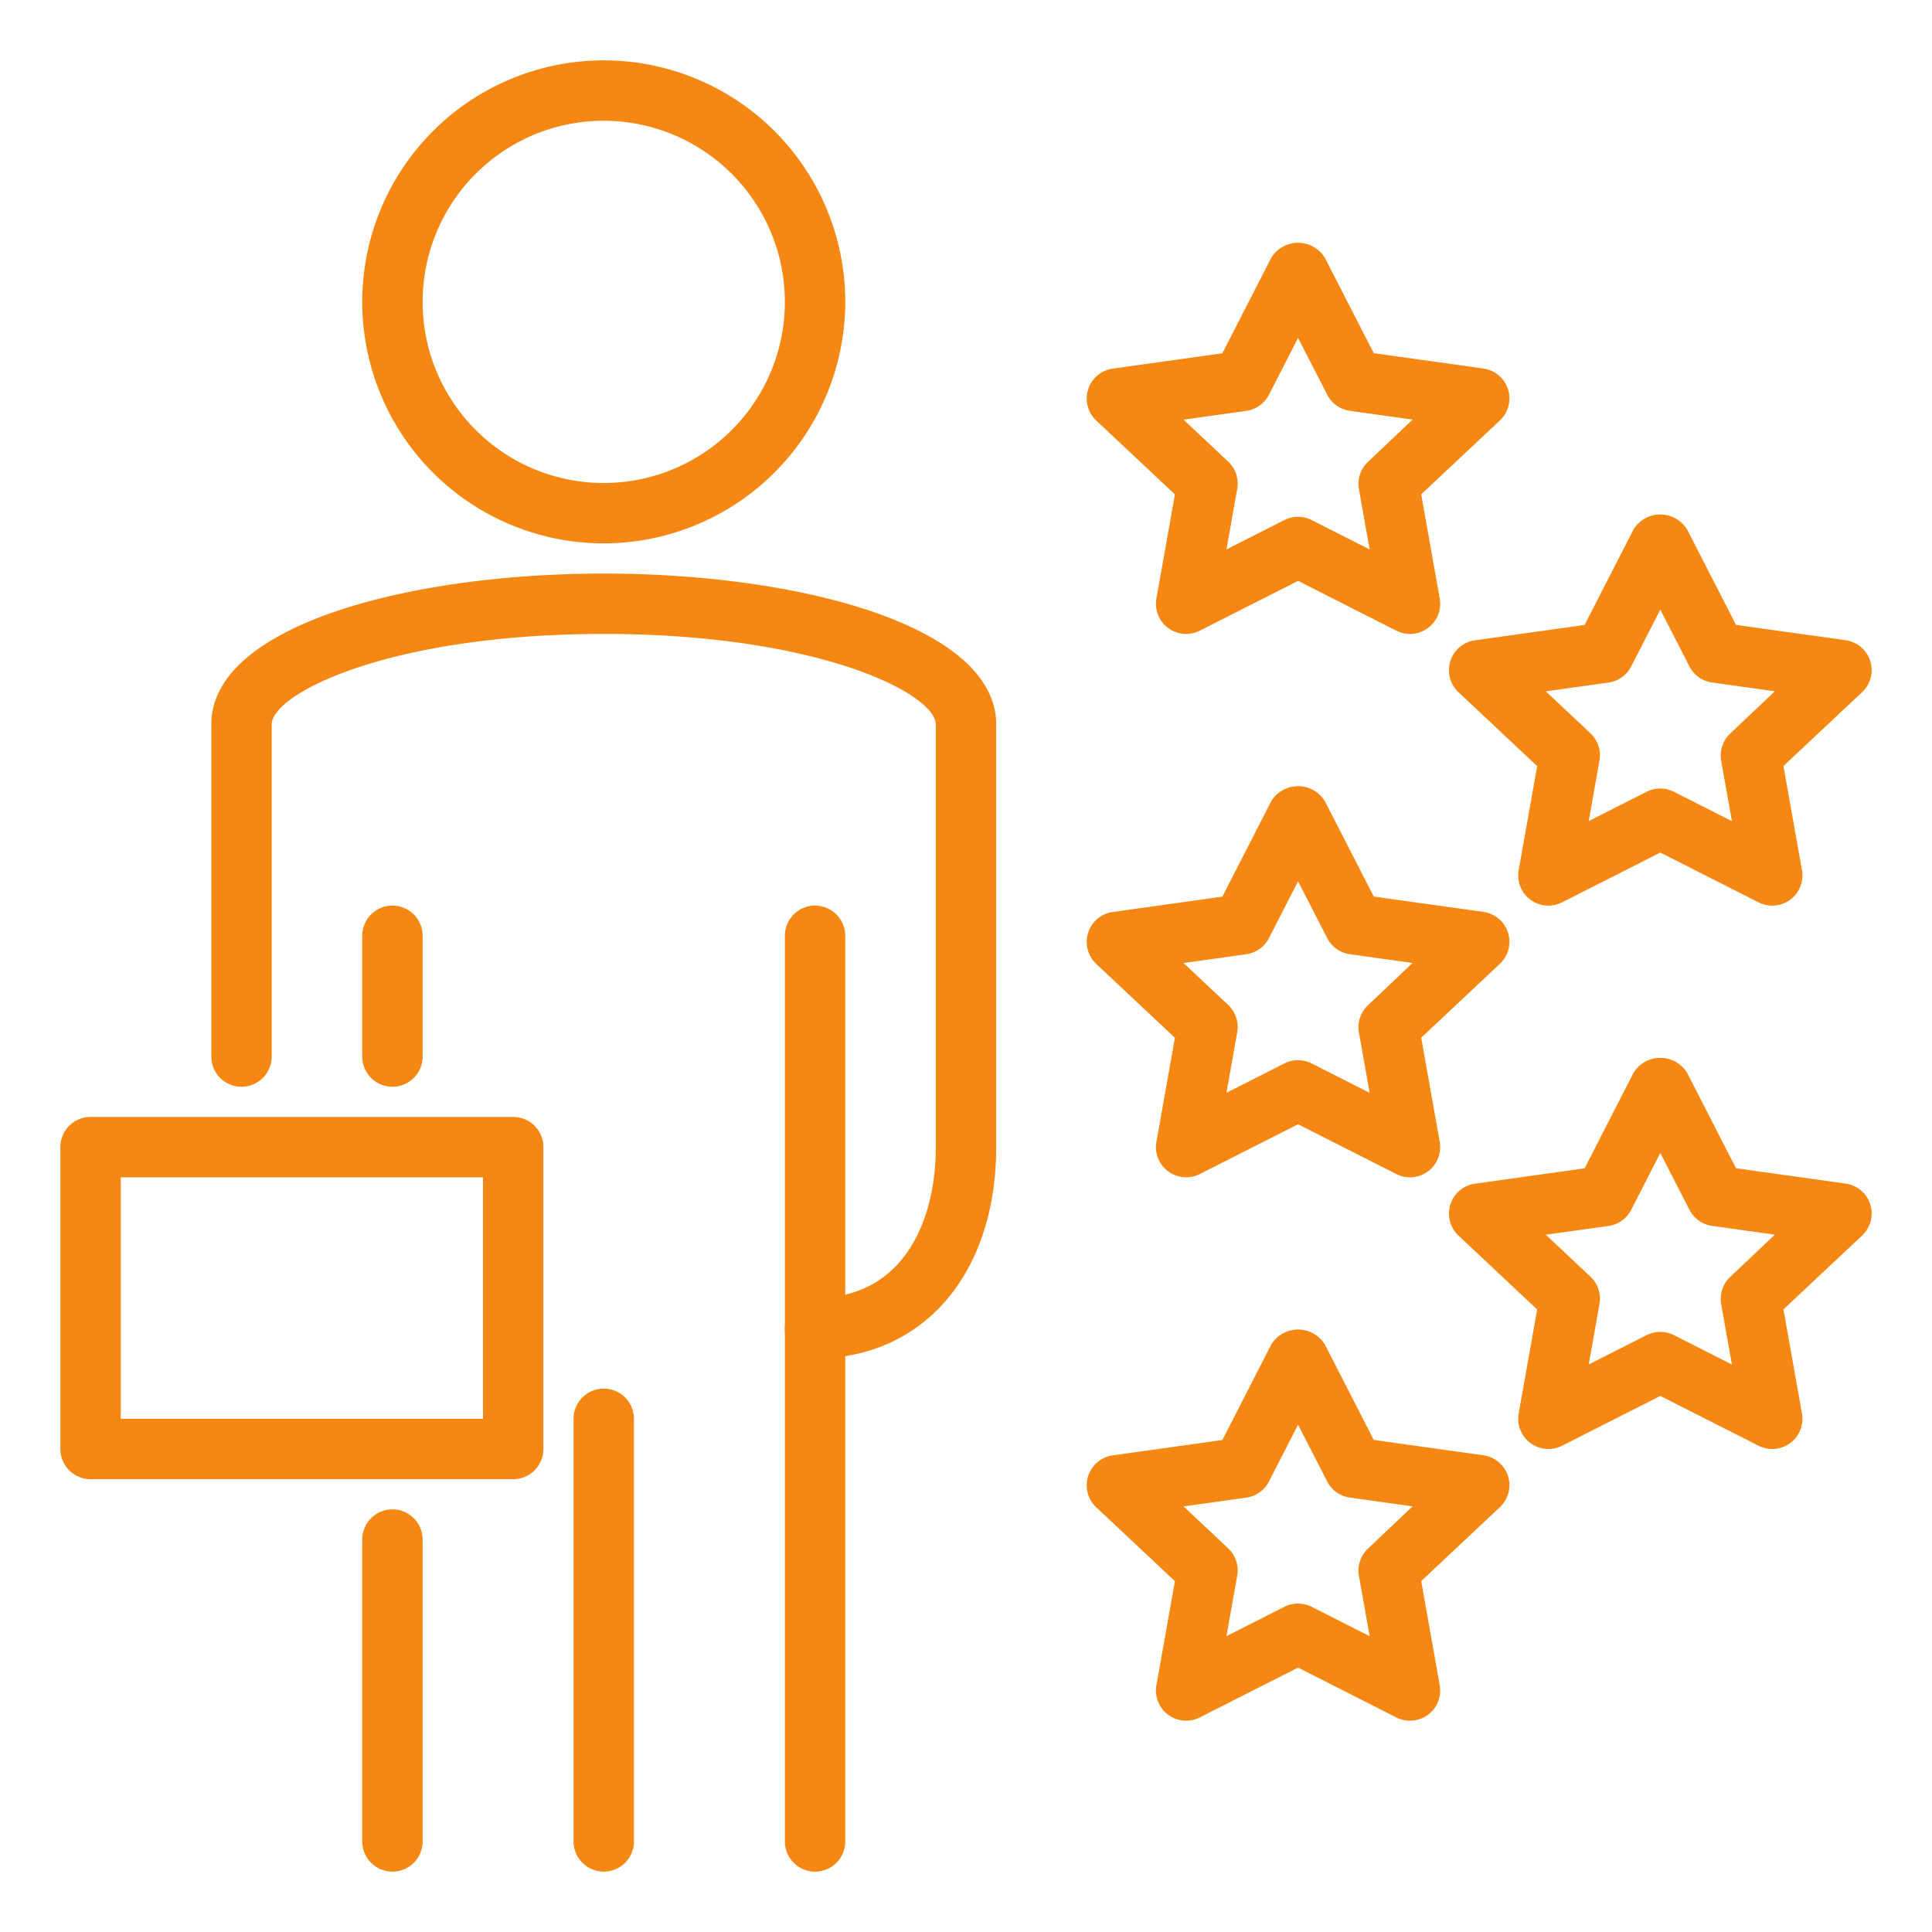 <svg xmlns="http://www.w3.org/2000/svg" xmlns:xlink="http://www.w3.org/1999/xlink" width="512" height="512" x="0" y="0" viewBox="0 0 64 64" style="enable-background:new 0 0 512 512" xml:space="preserve" class=""><g><path d="M20 18a8 8 0 1 1 8-8 8.009 8.009 0 0 1-8 8Zm0-14a6 6 0 1 0 6 6 6.006 6.006 0 0 0-6-6ZM13 36a1 1 0 0 1-1-1v-4a1 1 0 0 1 2 0v4a1 1 0 0 1-1 1ZM13 62a1 1 0 0 1-1-1V51a1 1 0 0 1 2 0v10a1 1 0 0 1-1 1ZM20 62a1 1 0 0 1-1-1V47a1 1 0 0 1 2 0v14a1 1 0 0 1-1 1ZM27 62a1 1 0 0 1-1-1V31a1 1 0 0 1 2 0v30a1 1 0 0 1-1 1Z" fill="#f68712" opacity="1" data-original="#000000"></path><path d="M27 45a1 1 0 0 1 0-2c2.949 0 4-2.583 4-5V24c0-1.018-3.883-3-11-3S9 22.982 9 24v11a1 1 0 0 1-2 0V24c0-3.283 6.54-5 13-5s13 1.717 13 5v14c0 4.187-2.411 7-6 7Z" fill="#f68712" opacity="1" data-original="#000000"></path><path d="M17 49H3a1 1 0 0 1-1-1V38a1 1 0 0 1 1-1h14a1 1 0 0 1 1 1v10a1 1 0 0 1-1 1ZM4 47h12v-8H4ZM46.708 21a1 1 0 0 1-.452-.108L43 19.242l-3.256 1.65a1 1 0 0 1-1.436-1.067l.613-3.447-2.606-2.447a1 1 0 0 1 .546-1.72l3.631-.508 1.618-3.159a1.041 1.041 0 0 1 1.78 0l1.618 3.156 3.631.508a1 1 0 0 1 .546 1.72l-2.606 2.447.613 3.447A1 1 0 0 1 46.708 21ZM43 17.121a1 1 0 0 1 .452.108l1.92.973-.356-2.002a1 1 0 0 1 .3-.9l1.478-1.4-2.078-.291a1 1 0 0 1-.751-.534L43 11.194l-.965 1.883a1 1 0 0 1-.751.534l-2.078.291 1.479 1.389a1 1 0 0 1 .3.9l-.357 2.009 1.92-.973a1 1 0 0 1 .452-.106ZM46.708 39a1 1 0 0 1-.452-.108L43 37.242l-3.256 1.65a1 1 0 0 1-1.436-1.067l.613-3.447-2.606-2.447a1 1 0 0 1 .546-1.72l3.631-.508 1.618-3.159a1.041 1.041 0 0 1 1.78 0l1.618 3.156 3.631.508a1 1 0 0 1 .546 1.72l-2.606 2.447.613 3.447A1 1 0 0 1 46.708 39ZM43 35.121a1 1 0 0 1 .452.108l1.92.973-.356-2.002a1 1 0 0 1 .3-.9l1.478-1.4-2.078-.291a1 1 0 0 1-.751-.534L43 29.194l-.965 1.883a1 1 0 0 1-.751.534l-2.078.291 1.479 1.389a1 1 0 0 1 .3.9l-.357 2.009 1.92-.973a1 1 0 0 1 .452-.106ZM46.708 57a1 1 0 0 1-.452-.108L43 55.242l-3.256 1.65a1 1 0 0 1-1.436-1.067l.613-3.447-2.606-2.447a1 1 0 0 1 .546-1.72l3.631-.508 1.618-3.159a1.041 1.041 0 0 1 1.78 0l1.618 3.156 3.631.508a1 1 0 0 1 .546 1.72l-2.606 2.447.613 3.447A1 1 0 0 1 46.708 57ZM43 53.121a1 1 0 0 1 .452.108l1.92.973-.356-2.002a1 1 0 0 1 .3-.9l1.478-1.4-2.078-.291a1 1 0 0 1-.751-.534L43 47.194l-.965 1.883a1 1 0 0 1-.751.534l-2.078.291 1.479 1.389a1 1 0 0 1 .3.9l-.357 2.009 1.92-.973a1 1 0 0 1 .452-.106ZM58.708 48a1 1 0 0 1-.452-.108L55 46.242l-3.256 1.65a1 1 0 0 1-1.436-1.067l.613-3.447-2.606-2.447a1 1 0 0 1 .546-1.72l3.631-.508 1.618-3.159a1.041 1.041 0 0 1 1.78 0l1.618 3.156 3.631.508a1 1 0 0 1 .546 1.72l-2.606 2.447.613 3.447A1 1 0 0 1 58.708 48ZM55 44.121a1 1 0 0 1 .452.108l1.92.973-.356-2.002a1 1 0 0 1 .3-.9l1.478-1.4-2.078-.291a1 1 0 0 1-.751-.534L55 38.194l-.965 1.883a1 1 0 0 1-.751.534l-2.078.291 1.479 1.389a1 1 0 0 1 .3.9l-.357 2.009 1.92-.973a1 1 0 0 1 .452-.106ZM58.708 30a1 1 0 0 1-.452-.108L55 28.242l-3.256 1.65a1 1 0 0 1-1.436-1.067l.613-3.447-2.606-2.447a1 1 0 0 1 .546-1.72l3.631-.508 1.618-3.159a1.041 1.041 0 0 1 1.78 0l1.618 3.156 3.631.508a1 1 0 0 1 .546 1.72l-2.606 2.447.613 3.447A1 1 0 0 1 58.708 30ZM55 26.121a1 1 0 0 1 .452.108l1.92.973-.356-2.002a1 1 0 0 1 .3-.9l1.478-1.4-2.078-.291a1 1 0 0 1-.751-.534L55 20.194l-.965 1.883a1 1 0 0 1-.751.534l-2.078.291 1.479 1.389a1 1 0 0 1 .3.9l-.357 2.009 1.92-.973a1 1 0 0 1 .452-.106Z" fill="#f68712" opacity="1" data-original="#000000"></path></g></svg>